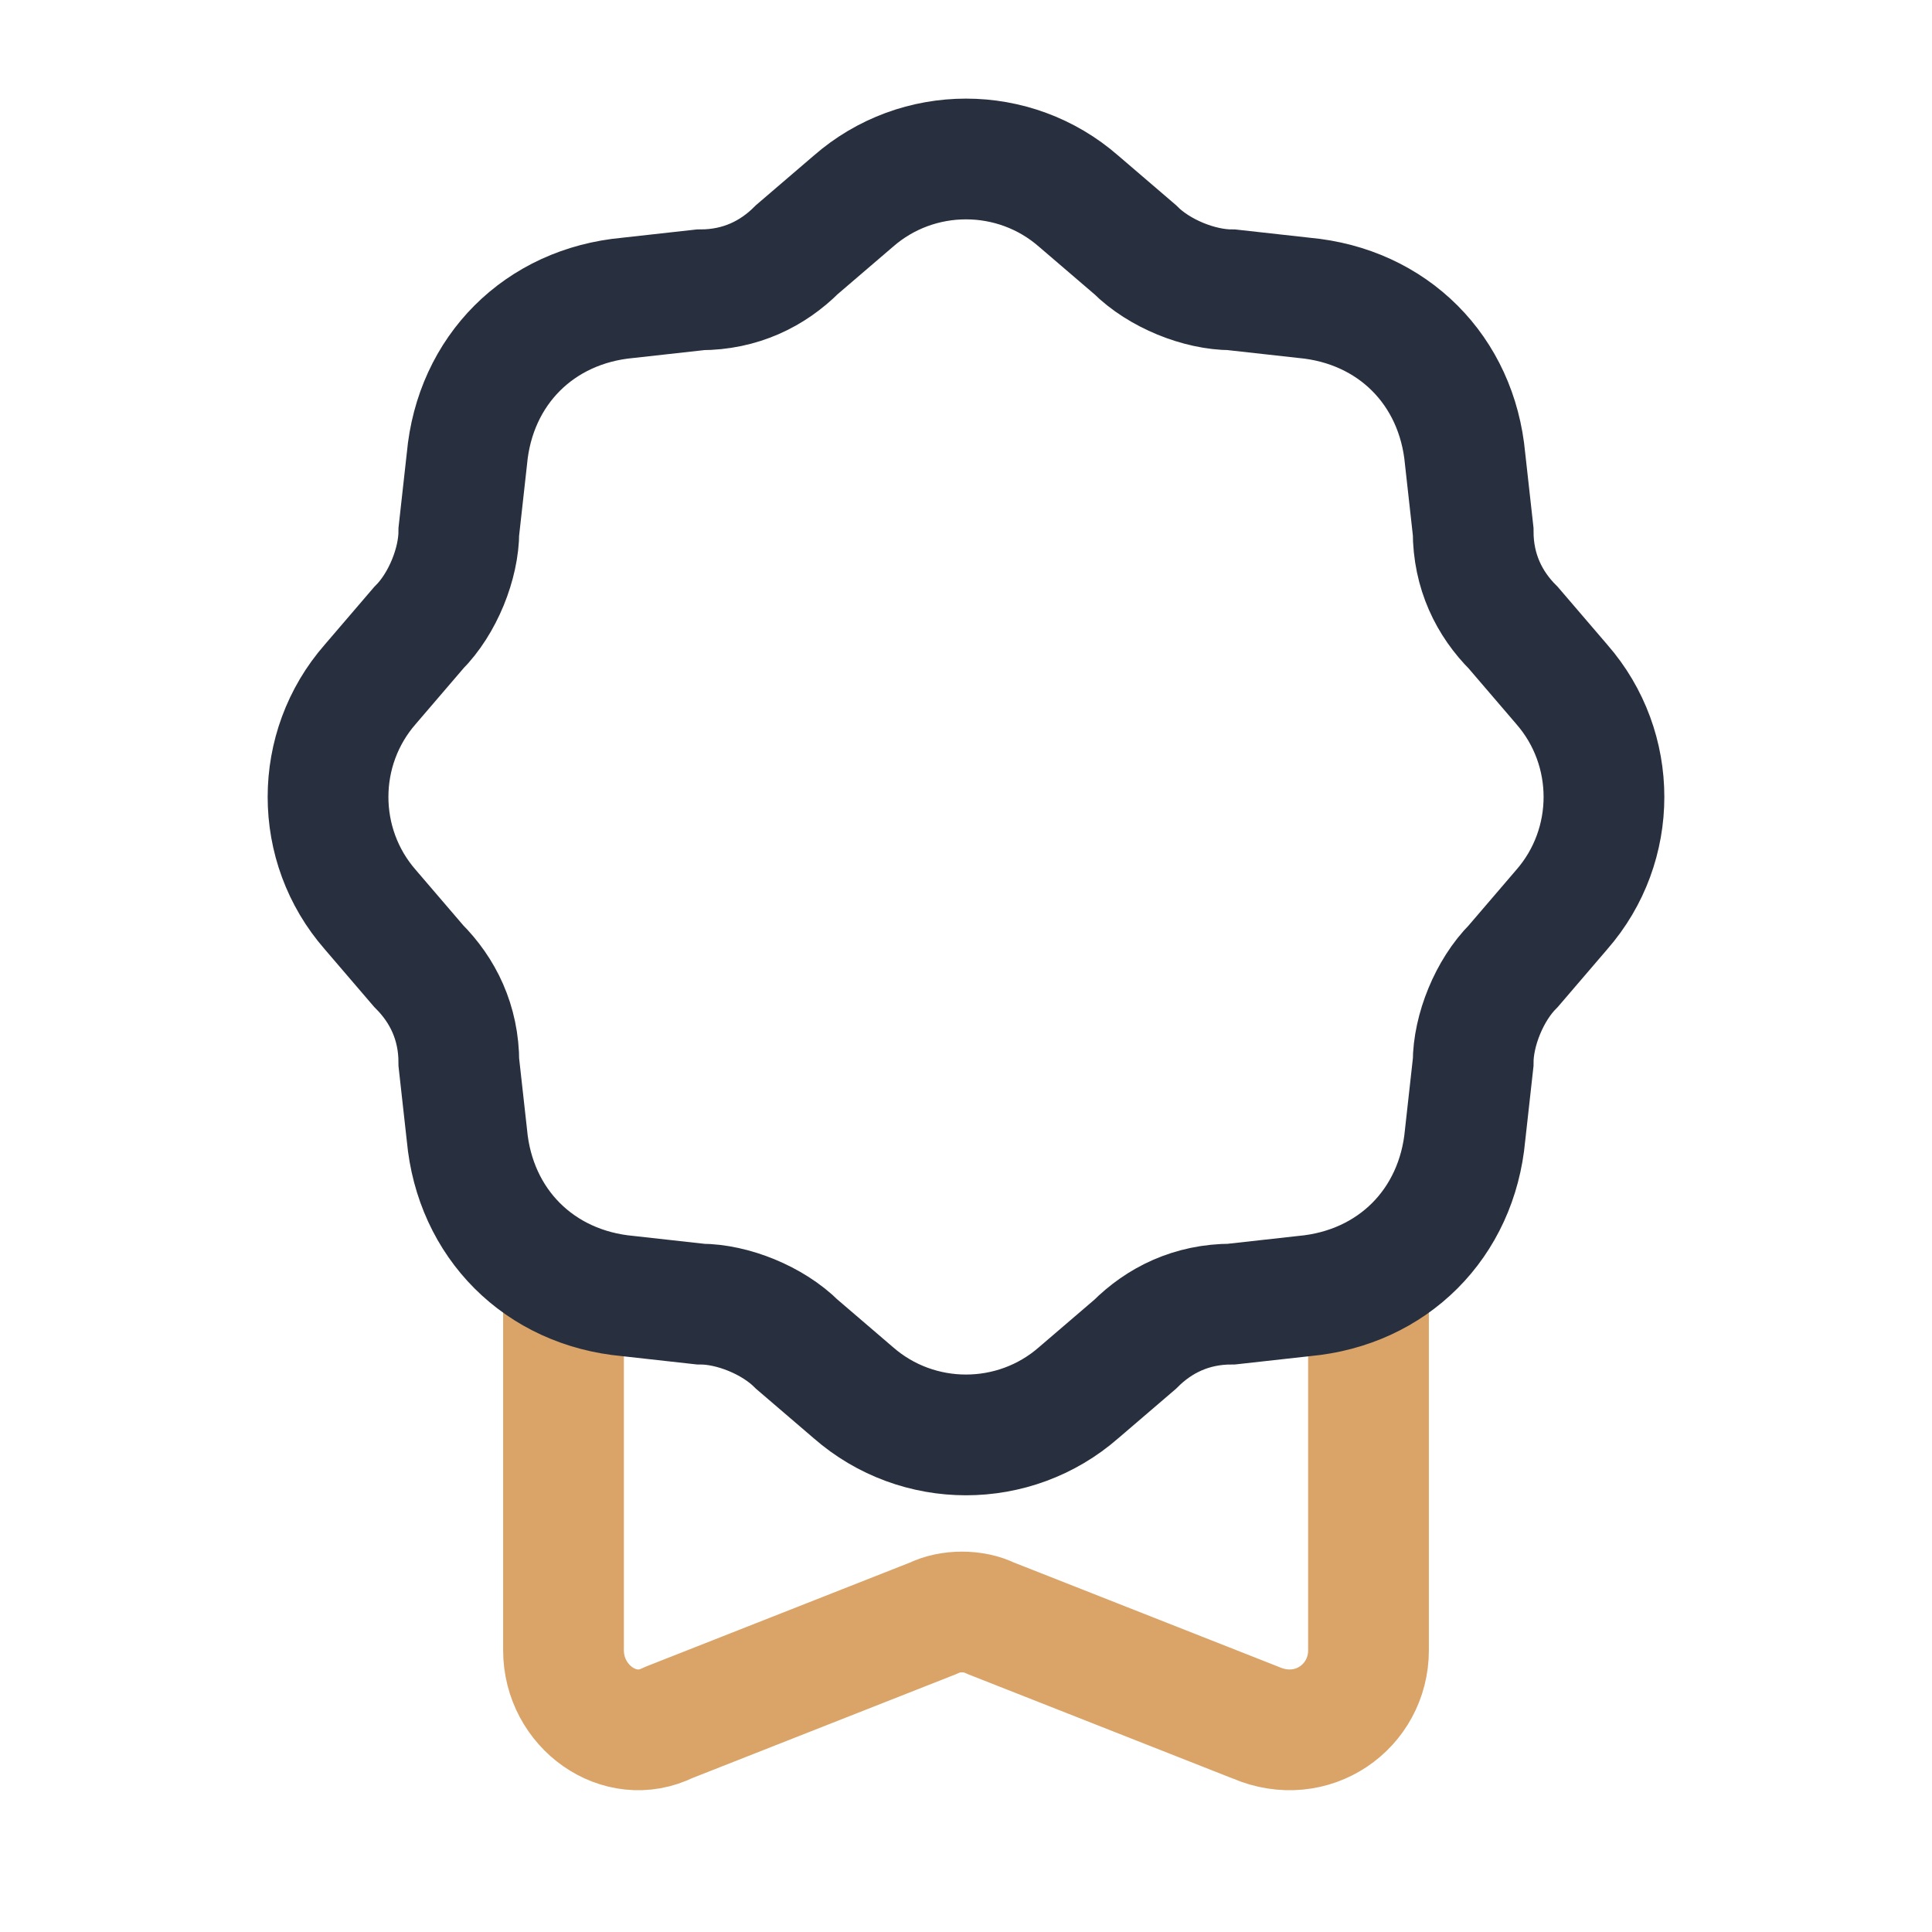 <svg xmlns="http://www.w3.org/2000/svg" xmlns:xlink="http://www.w3.org/1999/xlink" id="Layer_1" x="0px" y="0px" viewBox="0 0 24 24" style="enable-background:new 0 0 24 24;" xml:space="preserve"><style type="text/css">	.st0{fill:none;stroke:#DAA468;stroke-width:1.5;stroke-linejoin:round;}	.st1{fill:none;stroke:#28303F;stroke-width:1.5;}</style><path class="st0" d="M17,16v4.5c0,0.7-0.7,1.2-1.4,0.9l-3.3-1.3c-0.2-0.1-0.5-0.1-0.7,0l-3.3,1.3C7.7,21.7,7,21.2,7,20.5V16"></path><path class="st1" d="M10.6,2.5c0.8-0.7,2-0.7,2.8,0l0.7,0.6c0.3,0.3,0.8,0.5,1.2,0.5l0.9,0.1c1.1,0.1,1.9,0.9,2,2l0.1,0.9 c0,0.5,0.2,0.9,0.5,1.2l0.6,0.7c0.7,0.8,0.7,2,0,2.8l-0.6,0.7c-0.3,0.3-0.5,0.8-0.5,1.2l-0.1,0.9c-0.1,1.1-0.9,1.9-2,2l-0.9,0.1 c-0.5,0-0.9,0.2-1.2,0.5l-0.7,0.6c-0.8,0.7-2,0.7-2.8,0l-0.7-0.6c-0.3-0.3-0.8-0.5-1.2-0.5l-0.9-0.1c-1.1-0.1-1.9-0.9-2-2l-0.1-0.9 c0-0.5-0.2-0.9-0.5-1.2l-0.6-0.7c-0.7-0.8-0.7-2,0-2.8l0.6-0.7c0.3-0.3,0.5-0.8,0.5-1.2l0.1-0.9c0.1-1.1,0.9-1.9,2-2l0.9-0.1 c0.5,0,0.9-0.2,1.2-0.5L10.6,2.5z"></path></svg>
